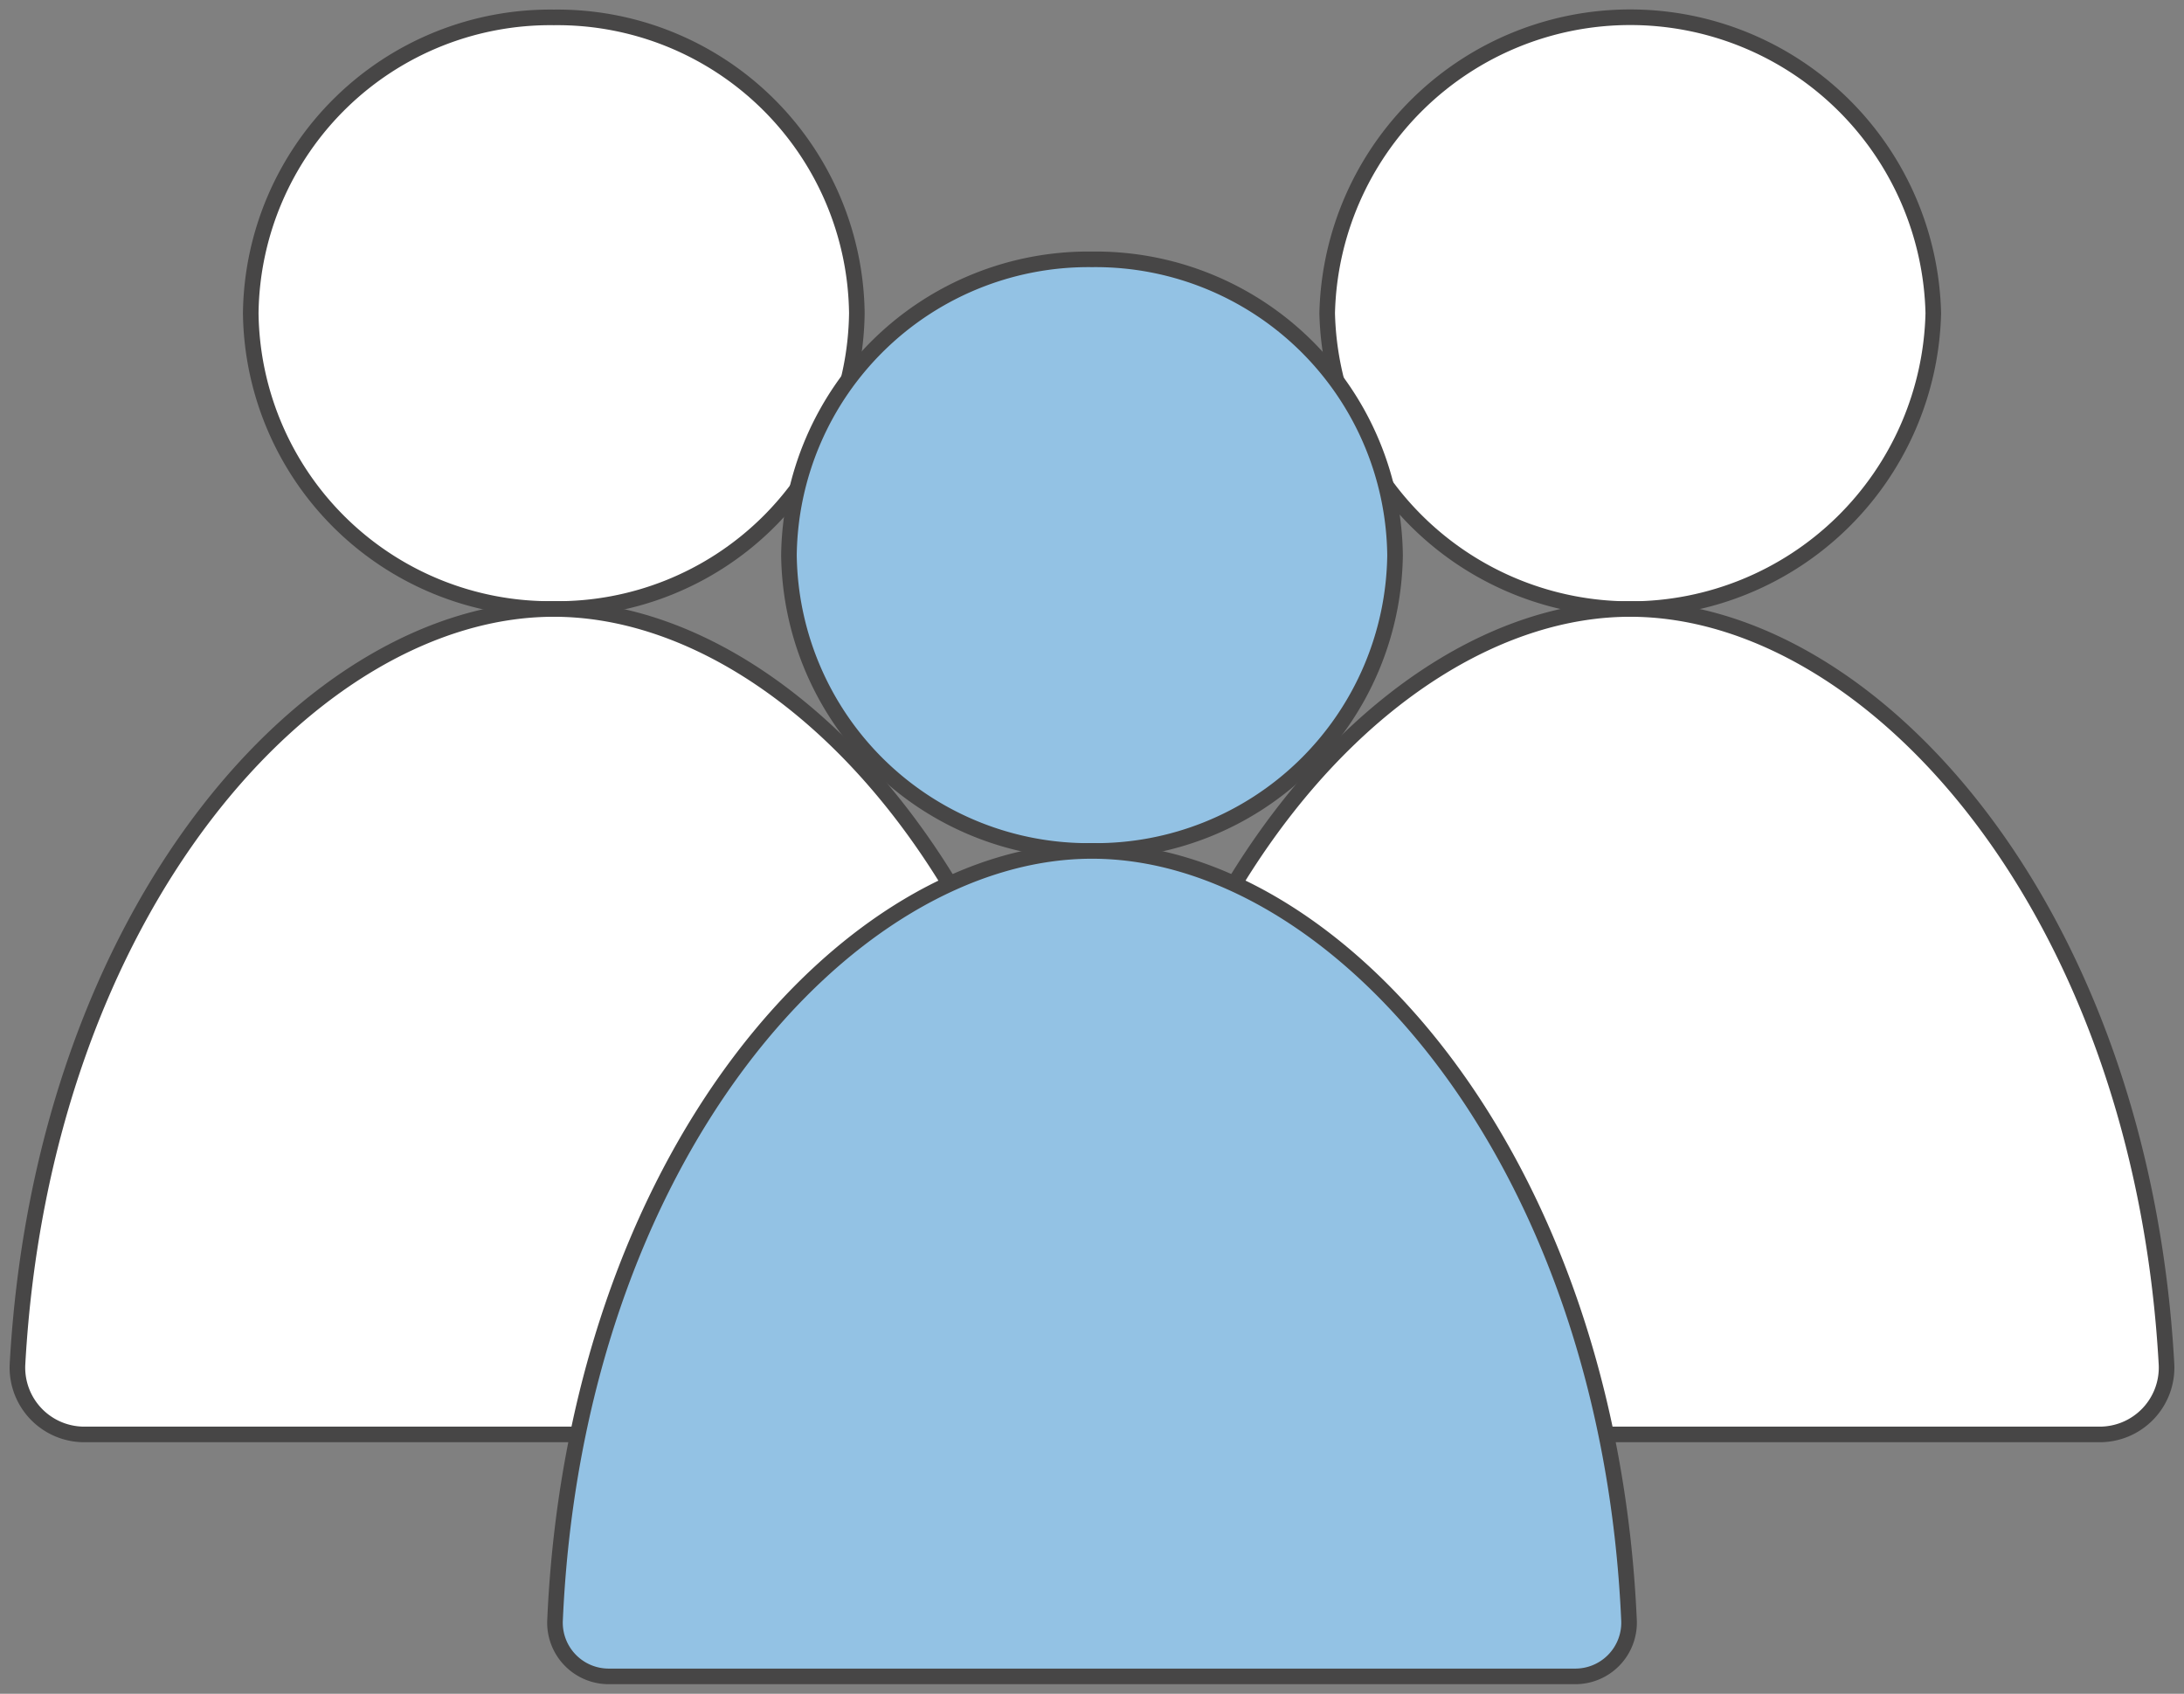 <svg xmlns="http://www.w3.org/2000/svg" xmlns:xlink="http://www.w3.org/1999/xlink" width="139.999" height="108.569" viewBox="0 0 139.999 108.569"><rect x="0" y="0" width="139.999" height="108.569" fill="#808080" stroke="none"/><defs><clipPath id="a"><rect width="139.999" height="108.569" fill="none"/></clipPath></defs><g clip-path="url(#a)"><path d="M46.064,19.46a19.2,19.2,0,0,1-19.425,18.96A19.2,19.2,0,0,1,7.211,19.46,19.2,19.2,0,0,1,26.639.5,19.2,19.2,0,0,1,46.064,19.46" transform="translate(8.862 0.615)" fill="#fff"/><path d="M46.064,19.46a19.2,19.2,0,0,1-19.425,18.96A19.2,19.2,0,0,1,7.211,19.46,19.2,19.2,0,0,1,26.639.5,19.2,19.2,0,0,1,46.064,19.46Z" transform="translate(8.862 0.615)" fill="none" stroke="#474646" stroke-miterlimit="10" stroke-width="1"/><path d="M34.884,70.423h34.5c0-31.747-18.237-52.911-34.5-52.911C19.4,17.512,2.127,36.7.507,65.932a4.286,4.286,0,0,0,4.326,4.491Z" transform="translate(0.614 21.522)" fill="#fff"/><path d="M34.884,70.423h34.5c0-31.747-18.237-52.911-34.5-52.911C19.4,17.512,2.127,36.7.507,65.932a4.286,4.286,0,0,0,4.326,4.491Z" transform="translate(0.614 21.522)" fill="none" stroke="#474646" stroke-miterlimit="10" stroke-width="1"/><path d="M77.021,19.46a19.432,19.432,0,0,1-38.853,0,19.432,19.432,0,0,1,38.853,0" transform="translate(46.907 0.615)" fill="#fff"/><path d="M77.021,19.46a19.432,19.432,0,0,1-38.853,0,19.432,19.432,0,0,1,38.853,0Z" transform="translate(46.907 0.615)" fill="none" stroke="#474646" stroke-miterlimit="10" stroke-width="1"/><path d="M65.9,70.423H95.956a4.286,4.286,0,0,0,4.326-4.491C98.662,36.7,81.389,17.512,65.9,17.512c-16.265,0-34.5,21.164-34.5,52.911Z" transform="translate(38.596 21.522)" fill="#fff"/><path d="M65.9,70.423H95.956a4.286,4.286,0,0,0,4.326-4.491C98.662,36.7,81.389,17.512,65.9,17.512c-16.265,0-34.5,21.164-34.5,52.911Z" transform="translate(38.596 21.522)" fill="none" stroke="#474646" stroke-miterlimit="10" stroke-width="1"/><path d="M61.542,26.418a19.2,19.2,0,0,1-19.425,18.96,19.2,19.2,0,0,1-19.428-18.96A19.2,19.2,0,0,1,42.117,7.458a19.2,19.2,0,0,1,19.425,18.96" transform="translate(27.884 9.166)" fill="#93c2e4"/><path d="M61.542,26.418a19.2,19.2,0,0,1-19.425,18.96,19.2,19.2,0,0,1-19.428-18.96A19.2,19.2,0,0,1,42.117,7.458,19.2,19.2,0,0,1,61.542,26.418Z" transform="translate(27.884 9.166)" fill="none" stroke="#474646" stroke-linejoin="round" stroke-width="1"/><path d="M50.387,77.381h30.94a3.444,3.444,0,0,0,3.484-3.551c-1.3-29.766-18.775-49.36-34.424-49.36S17.26,44.065,15.963,73.83a3.444,3.444,0,0,0,3.484,3.551Z" transform="translate(19.614 30.073)" fill="#93c2e4"/><path d="M50.387,77.381h30.94a3.444,3.444,0,0,0,3.484-3.551c-1.3-29.766-18.775-49.36-34.424-49.36S17.26,44.065,15.963,73.83a3.444,3.444,0,0,0,3.484,3.551Z" transform="translate(19.614 30.073)" fill="none" stroke="#474646" stroke-linejoin="round" stroke-width="1"/></g></svg>